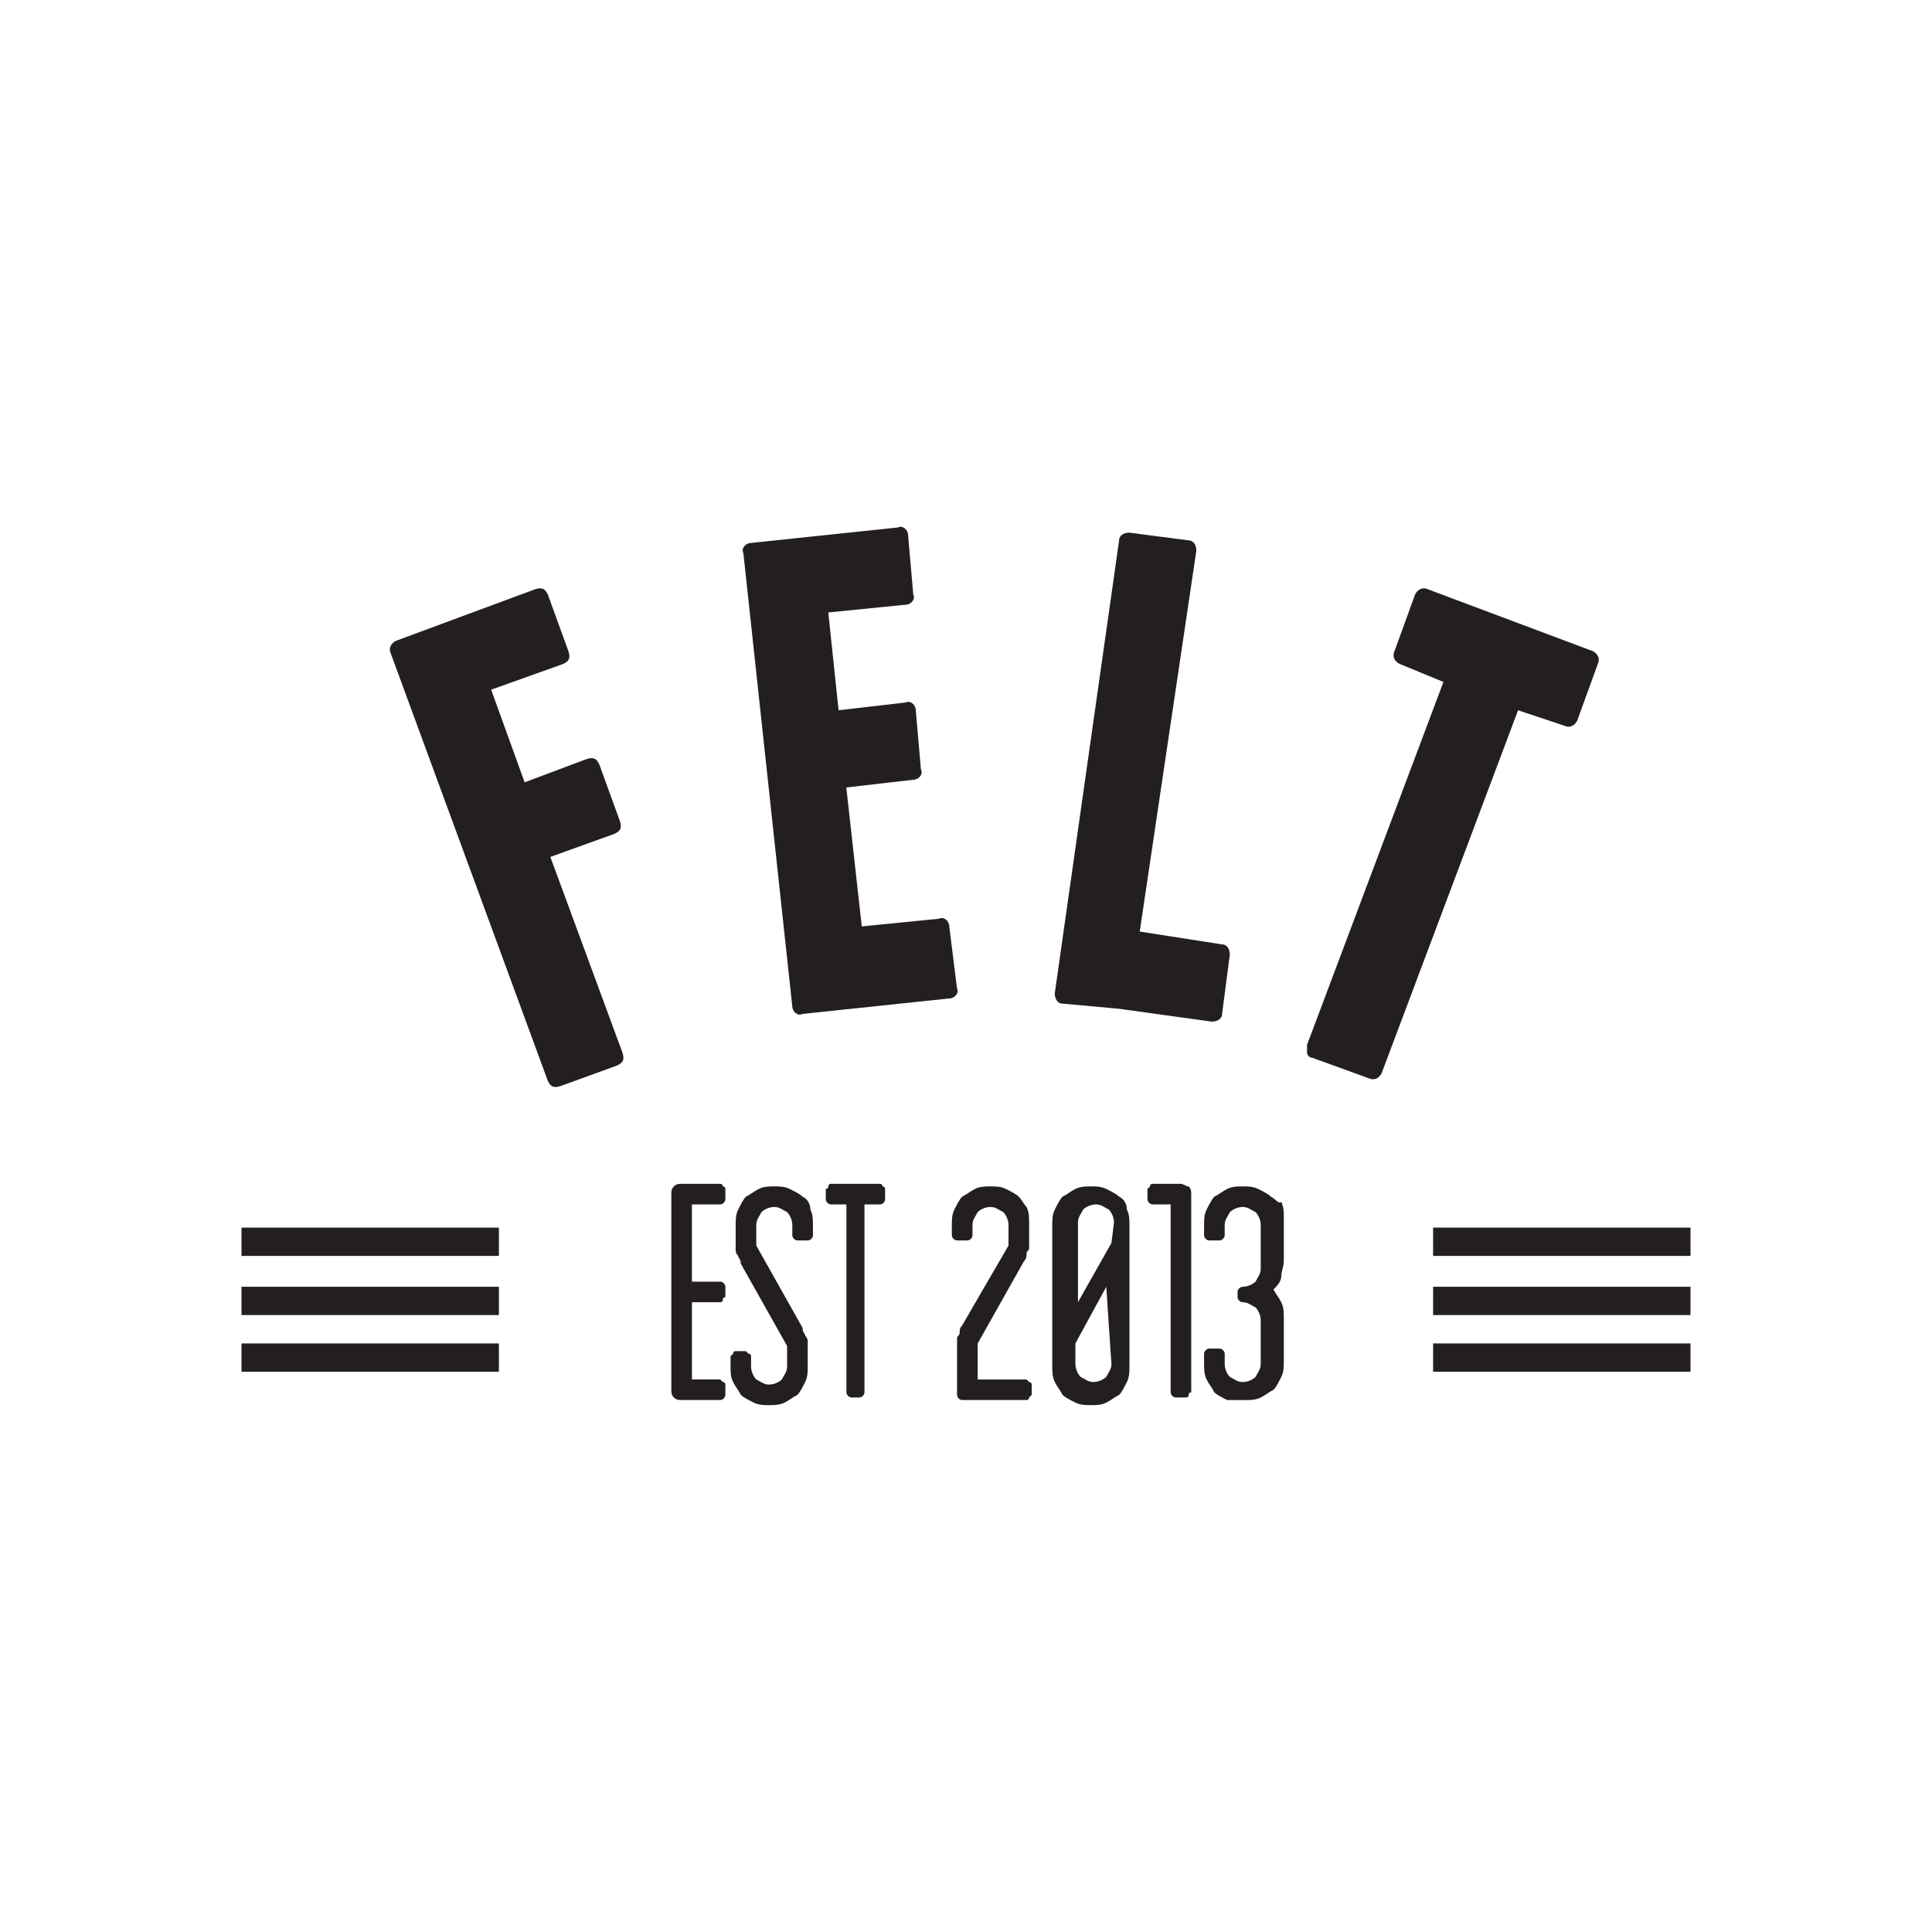 <?xml version="1.0" encoding="UTF-8"?>
<svg id="Layer_1" xmlns="http://www.w3.org/2000/svg" viewBox="0 0 400 400">
  <defs>
    <style>
      .cls-1 {
        fill: #231f20;
      }
    </style>
  </defs>
  <path class="cls-1" d="M149.11,245.1h-7.99c-.53,0-1.07,0-1.6.53-.53.53-.53,1.07-.53,1.6v40.5c0,.53,0,1.07.53,1.6.53.53,1.07.53,1.6.53h7.99c.53,0,1.07-.53,1.07-1.07v-2.13s0-.53-.53-.53l-.53-.53h-5.86v-15.99h5.86q.53,0,.53-.53c0-.53.53-.53.53-.53v-2.13c0-.53-.53-1.07-1.07-1.07h-5.86v-15.99h5.86c.53,0,1.07-.53,1.07-1.07v-2.13s0-.53-.53-.53c0,0,0-.53-.53-.53ZM166.16,247.76c-.53-.53-1.6-1.07-2.66-1.6-1.07-.53-2.13-.53-3.2-.53s-2.13,0-3.2.53-1.6,1.07-2.66,1.6c-.53.53-1.07,1.6-1.6,2.66-.53,1.07-.53,2.13-.53,3.2v5.33s0,.53.53,1.07c0,.53.53.53.53,1.6l9.59,17.05v4.26c0,1.07-.53,1.6-1.07,2.66-.53.53-1.6,1.07-2.66,1.07s-1.6-.53-2.66-1.07c-.53-.53-1.07-1.6-1.07-2.66v-2.13q0-.53-.53-.53l-.53-.53h-2.13q-.53,0-.53.53l-.53.53v2.13c0,1.07,0,2.13.53,3.2s1.07,1.6,1.6,2.66c.53.53,1.6,1.07,2.66,1.6s2.13.53,3.2.53,2.13,0,3.2-.53,1.6-1.07,2.66-1.6c.53-.53,1.07-1.6,1.6-2.66.53-1.07.53-2.13.53-3.2v-5.33s0-.53-.53-1.07c0-.53-.53-.53-.53-1.6l-9.59-17.05v-4.26c0-1.07.53-1.6,1.07-2.66.53-.53,1.6-1.07,2.66-1.07s1.6.53,2.66,1.07c.53.53,1.07,1.6,1.07,2.66v2.13c0,.53.53,1.07,1.07,1.07h2.13c.53,0,1.07-.53,1.07-1.07v-2.13c0-1.07,0-2.13-.53-3.2,0-1.07-.53-2.13-1.6-2.66ZM182.15,245.1h-10.12q-.53,0-.53.53c0,.53-.53.53-.53.53v2.13c0,.53.53,1.07,1.07,1.07h3.2v38.9c0,.53.53,1.07,1.07,1.07h1.6c.53,0,1.07-.53,1.07-1.07v-38.9h3.2c.53,0,1.07-.53,1.07-1.07v-2.13s0-.53-.53-.53c0,0,0-.53-.53-.53ZM210.92,247.76c-.53-.53-1.6-1.07-2.66-1.6-1.07-.53-2.13-.53-3.2-.53s-2.13,0-3.2.53-1.6,1.07-2.66,1.6c-.53.53-1.07,1.6-1.6,2.66-.53,1.07-.53,2.13-.53,3.2v2.13c0,.53.53,1.07,1.07,1.07h2.13c.53,0,1.07-.53,1.07-1.07v-2.13c0-1.07.53-1.6,1.07-2.66.53-.53,1.6-1.07,2.66-1.07s1.6.53,2.66,1.07c.53.53,1.07,1.6,1.07,2.66v4.26l-9.59,16.52c-.53.53-.53,1.07-.53,1.6s-.53.53-.53,1.07v11.72c0,.53.53,1.07,1.07,1.07h13.32s.53,0,.53-.53l.53-.53v-2.13s0-.53-.53-.53l-.53-.53h-10.12v-7.46l9.59-17.05c.53-.53.53-1.07.53-1.6s.53-.53.53-1.07v-5.33c0-1.07,0-2.13-.53-3.2-.53-.53-1.07-1.6-1.6-2.13ZM231.71,247.76c-.53-.53-1.6-1.07-2.66-1.6-1.07-.53-2.13-.53-3.2-.53s-2.13,0-3.2.53c-1.07.53-1.6,1.07-2.66,1.6-.53.53-1.07,1.6-1.6,2.66s-.53,2.13-.53,3.2v29.31c0,1.07,0,2.13.53,3.2s1.07,1.6,1.6,2.66c.53.53,1.6,1.07,2.66,1.6s2.13.53,3.2.53,2.13,0,3.2-.53,1.6-1.07,2.66-1.6c.53-.53,1.07-1.6,1.6-2.66s.53-2.13.53-3.2v-29.31c0-1.07,0-2.13-.53-3.2,0-1.07-.53-2.13-1.6-2.66ZM230.11,282.4c0,1.07-.53,1.6-1.07,2.66-.53.53-1.6,1.07-2.66,1.07s-1.6-.53-2.66-1.07c-.53-.53-1.07-1.6-1.07-2.66v-4.26l6.39-11.72,1.07,15.99h0ZM230.11,257.35h0l-6.93,12.26v-16.52c0-1.07.53-1.6,1.07-2.66.53-.53,1.6-1.07,2.66-1.07s1.6.53,2.66,1.07c.53.53,1.07,1.6,1.07,2.66l-.53,4.26h0ZM244.49,245.1h-5.86q-.53,0-.53.53l-.53.53v2.13c0,.53.53,1.07,1.07,1.07h3.73v38.9c0,.53.53,1.07,1.07,1.07h2.13q.53,0,.53-.53c0-.53.53-.53.53-.53v-41.03c0-.53,0-1.07-.53-1.6-.53,0-1.07-.53-1.6-.53ZM263.14,247.76c-.53-.53-1.6-1.07-2.66-1.6-1.07-.53-2.13-.53-3.2-.53s-2.13,0-3.2.53c-1.07.53-1.6,1.07-2.66,1.6-.53.53-1.07,1.6-1.6,2.66s-.53,2.13-.53,3.2v2.13c0,.53.53,1.07,1.07,1.07h2.13c.53,0,1.07-.53,1.07-1.07v-2.13c0-1.07.53-1.6,1.07-2.66.53-.53,1.6-1.07,2.66-1.07s1.6.53,2.66,1.07c.53.53,1.07,1.6,1.07,2.66v9.06c0,1.07-.53,1.6-1.07,2.66-.53.53-1.6,1.07-2.66,1.07-.53,0-1.07.53-1.07,1.07v1.07c0,.53.53,1.07,1.07,1.07,1.07,0,1.6.53,2.66,1.07.53.53,1.07,1.6,1.07,2.66v9.06c0,1.07-.53,1.6-1.07,2.66-.53.53-1.6,1.07-2.66,1.07s-1.6-.53-2.66-1.07c-.53-.53-1.07-1.6-1.07-2.66v-2.13c0-.53-.53-1.07-1.07-1.07h-2.13c-.53,0-1.07.53-1.07,1.07v2.13c0,1.07,0,2.13.53,3.2s1.07,1.6,1.6,2.66c.53.53,1.6,1.07,2.66,1.6h3.73c1.07,0,2.13,0,3.2-.53s1.6-1.07,2.66-1.6c.53-.53,1.07-1.6,1.6-2.66s.53-2.13.53-3.2v-9.06c0-1.07,0-2.13-.53-3.2s-1.07-1.6-1.6-2.66c.53-.53,1.6-1.6,1.6-2.66s.53-2.13.53-3.2v-9.06c0-1.07,0-2.13-.53-3.2-.53.53-1.07-.53-2.13-1.07ZM50,260.02h53.29v-5.86h-53.29v5.86ZM50,272.27h53.29v-5.86h-53.29v5.86ZM50,284h53.29v-5.86h-53.29v5.86ZM296.71,254.16v5.86h53.29v-5.86h-53.29ZM296.71,272.27h53.29v-5.86h-53.29v5.86ZM296.71,284h53.29v-5.86h-53.29v5.86ZM113.94,177.42l13.32-4.8c1.07-.53,1.6-1.07,1.07-2.66l-4.26-11.72c-.53-1.07-1.07-1.6-2.66-1.07l-12.79,4.8-6.93-19.18,14.92-5.33c1.07-.53,1.6-1.07,1.07-2.66l-4.26-11.72c-.53-1.07-1.07-1.6-2.66-1.07l-28.77,10.66c-1.07.53-1.6,1.6-1.07,2.66l32.5,88.45c.53,1.07,1.07,1.6,2.66,1.07l11.72-4.26c1.07-.53,1.6-1.07,1.07-2.66l-14.92-40.5ZM196.54,191.81c0-1.07-1.07-2.13-2.13-1.6l-15.99,1.6-3.2-28.77,13.85-1.6c1.07,0,2.13-1.07,1.6-2.13l-1.07-12.26c0-1.07-1.07-2.13-2.13-1.6l-13.85,1.6-2.13-20.25,15.99-1.6c1.07,0,2.13-1.07,1.6-2.13l-1.07-12.26c0-1.07-1.07-2.13-2.13-1.6l-30.37,3.2c-1.07,0-2.13,1.07-1.6,2.13l10.12,93.78c0,1.07,1.07,2.13,2.13,1.6l30.37-3.2c1.07,0,2.13-1.07,1.6-2.13l-1.6-12.79ZM231.71,208.86h0l19.18,2.66c1.07,0,2.13-.53,2.13-1.6l1.6-12.26c0-1.07-.53-2.13-1.6-2.13l-17.05-2.66,11.72-78.86c0-1.07-.53-2.13-1.6-2.13l-12.26-1.6c-1.07,0-2.13.53-2.13,1.6l-13.32,93.78c0,1.07.53,2.13,1.6,2.13l11.72,1.07ZM323.89,150.25c1.07.53,2.13,0,2.66-1.07l4.26-11.72c.53-1.07,0-2.13-1.07-2.66l-34.1-12.79c-1.07-.53-2.13,0-2.66,1.07l-4.26,11.72c-.53,1.07,0,2.13,1.07,2.66l9.06,3.73-28.24,75.13v1.6c0,.53.53,1.07,1.07,1.07l11.72,4.26c1.07.53,2.13,0,2.66-1.07l28.24-75.13,9.59,3.2Z"/>
</svg>